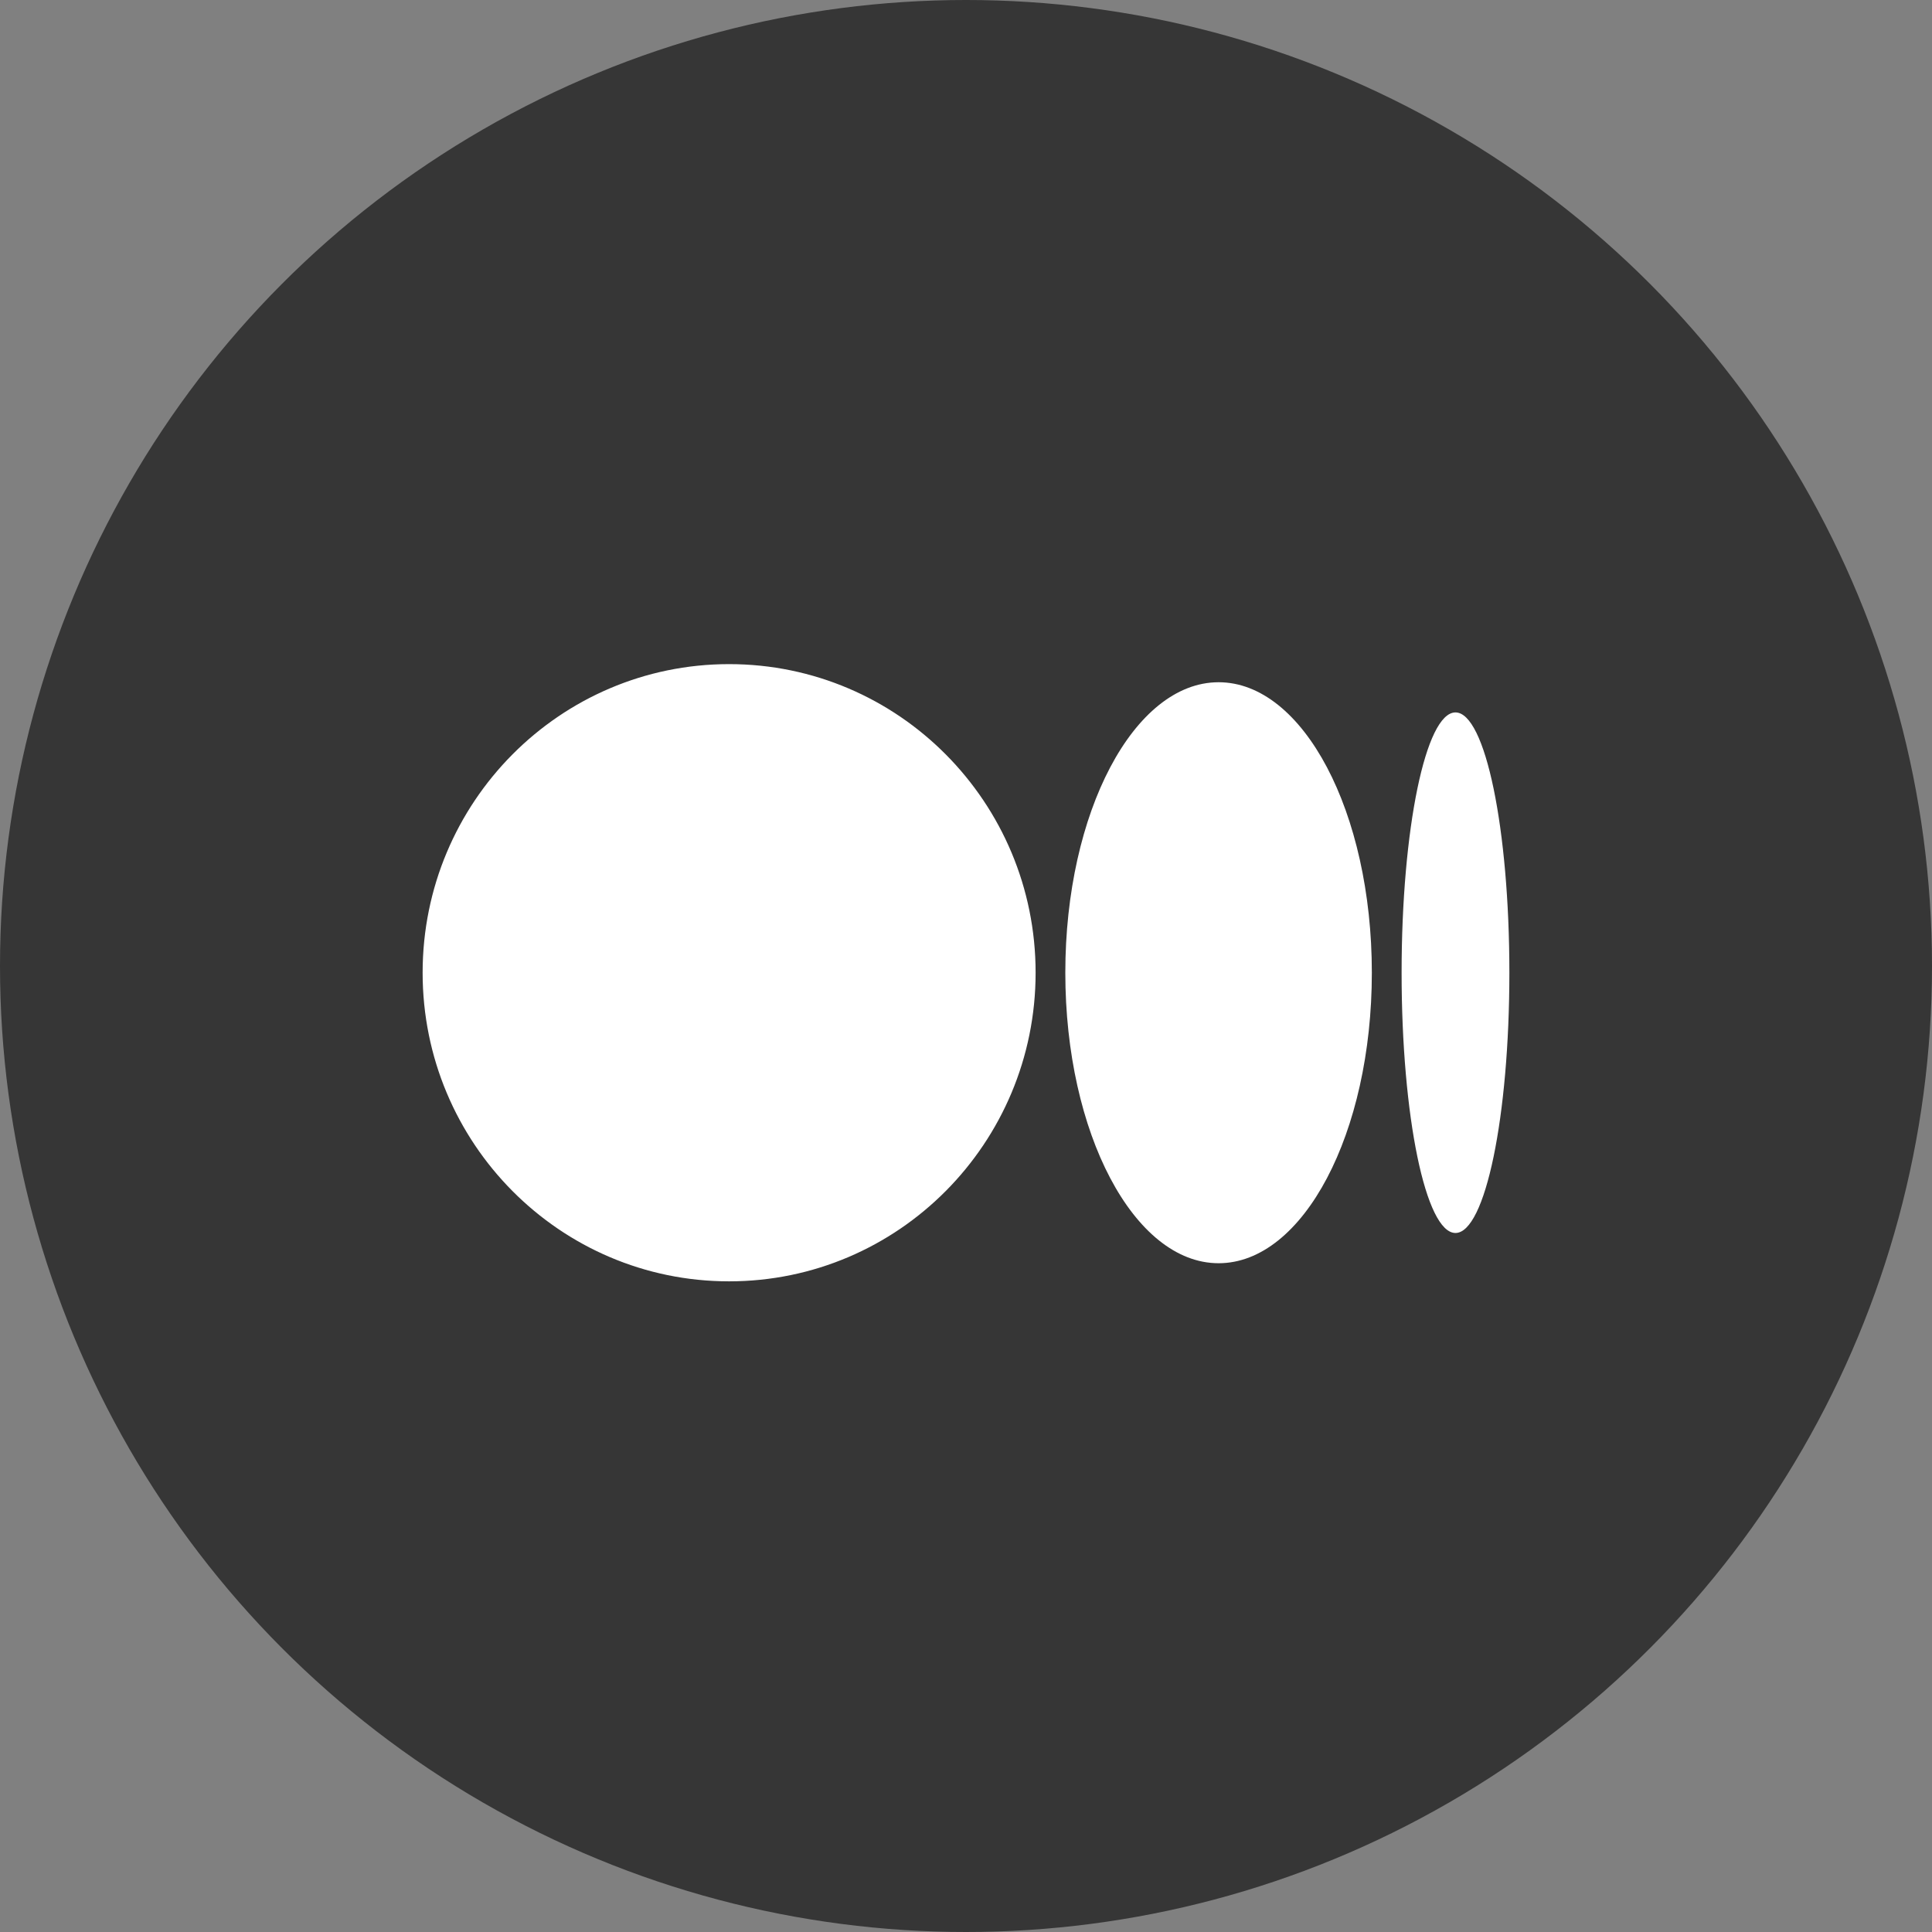 
                  <svg  width="32" height="32" viewBox="0 0 32 32" fill="none" xmlns="http://www.w3.org/2000/svg">
                    <rect x="0" y="0" width="32" height="32" fill="#808080" stroke="none"/>
                    <circle cx="16" cy="16" r="16" fill="#363636" />
                    <path d="M17.153 16.111C17.153 18.934 14.88 21.223 12.076 21.223C9.273 21.223 7 18.935 7 16.111C7 13.288 9.273 11 12.076 11C14.88 11 17.153 13.288 17.153 16.111ZM22.722 16.111C22.722 18.769 21.586 20.923 20.184 20.923C18.782 20.923 17.645 18.768 17.645 16.111C17.645 13.454 18.782 11.3 20.184 11.3C21.586 11.3 22.722 13.454 22.722 16.111ZM25 16.111C25 18.492 24.6 20.422 24.107 20.422C23.614 20.422 23.215 18.491 23.215 16.111C23.215 13.731 23.614 11.8 24.107 11.8C24.601 11.8 25 13.73 25 16.111Z" fill="white" />
                  </svg>	
